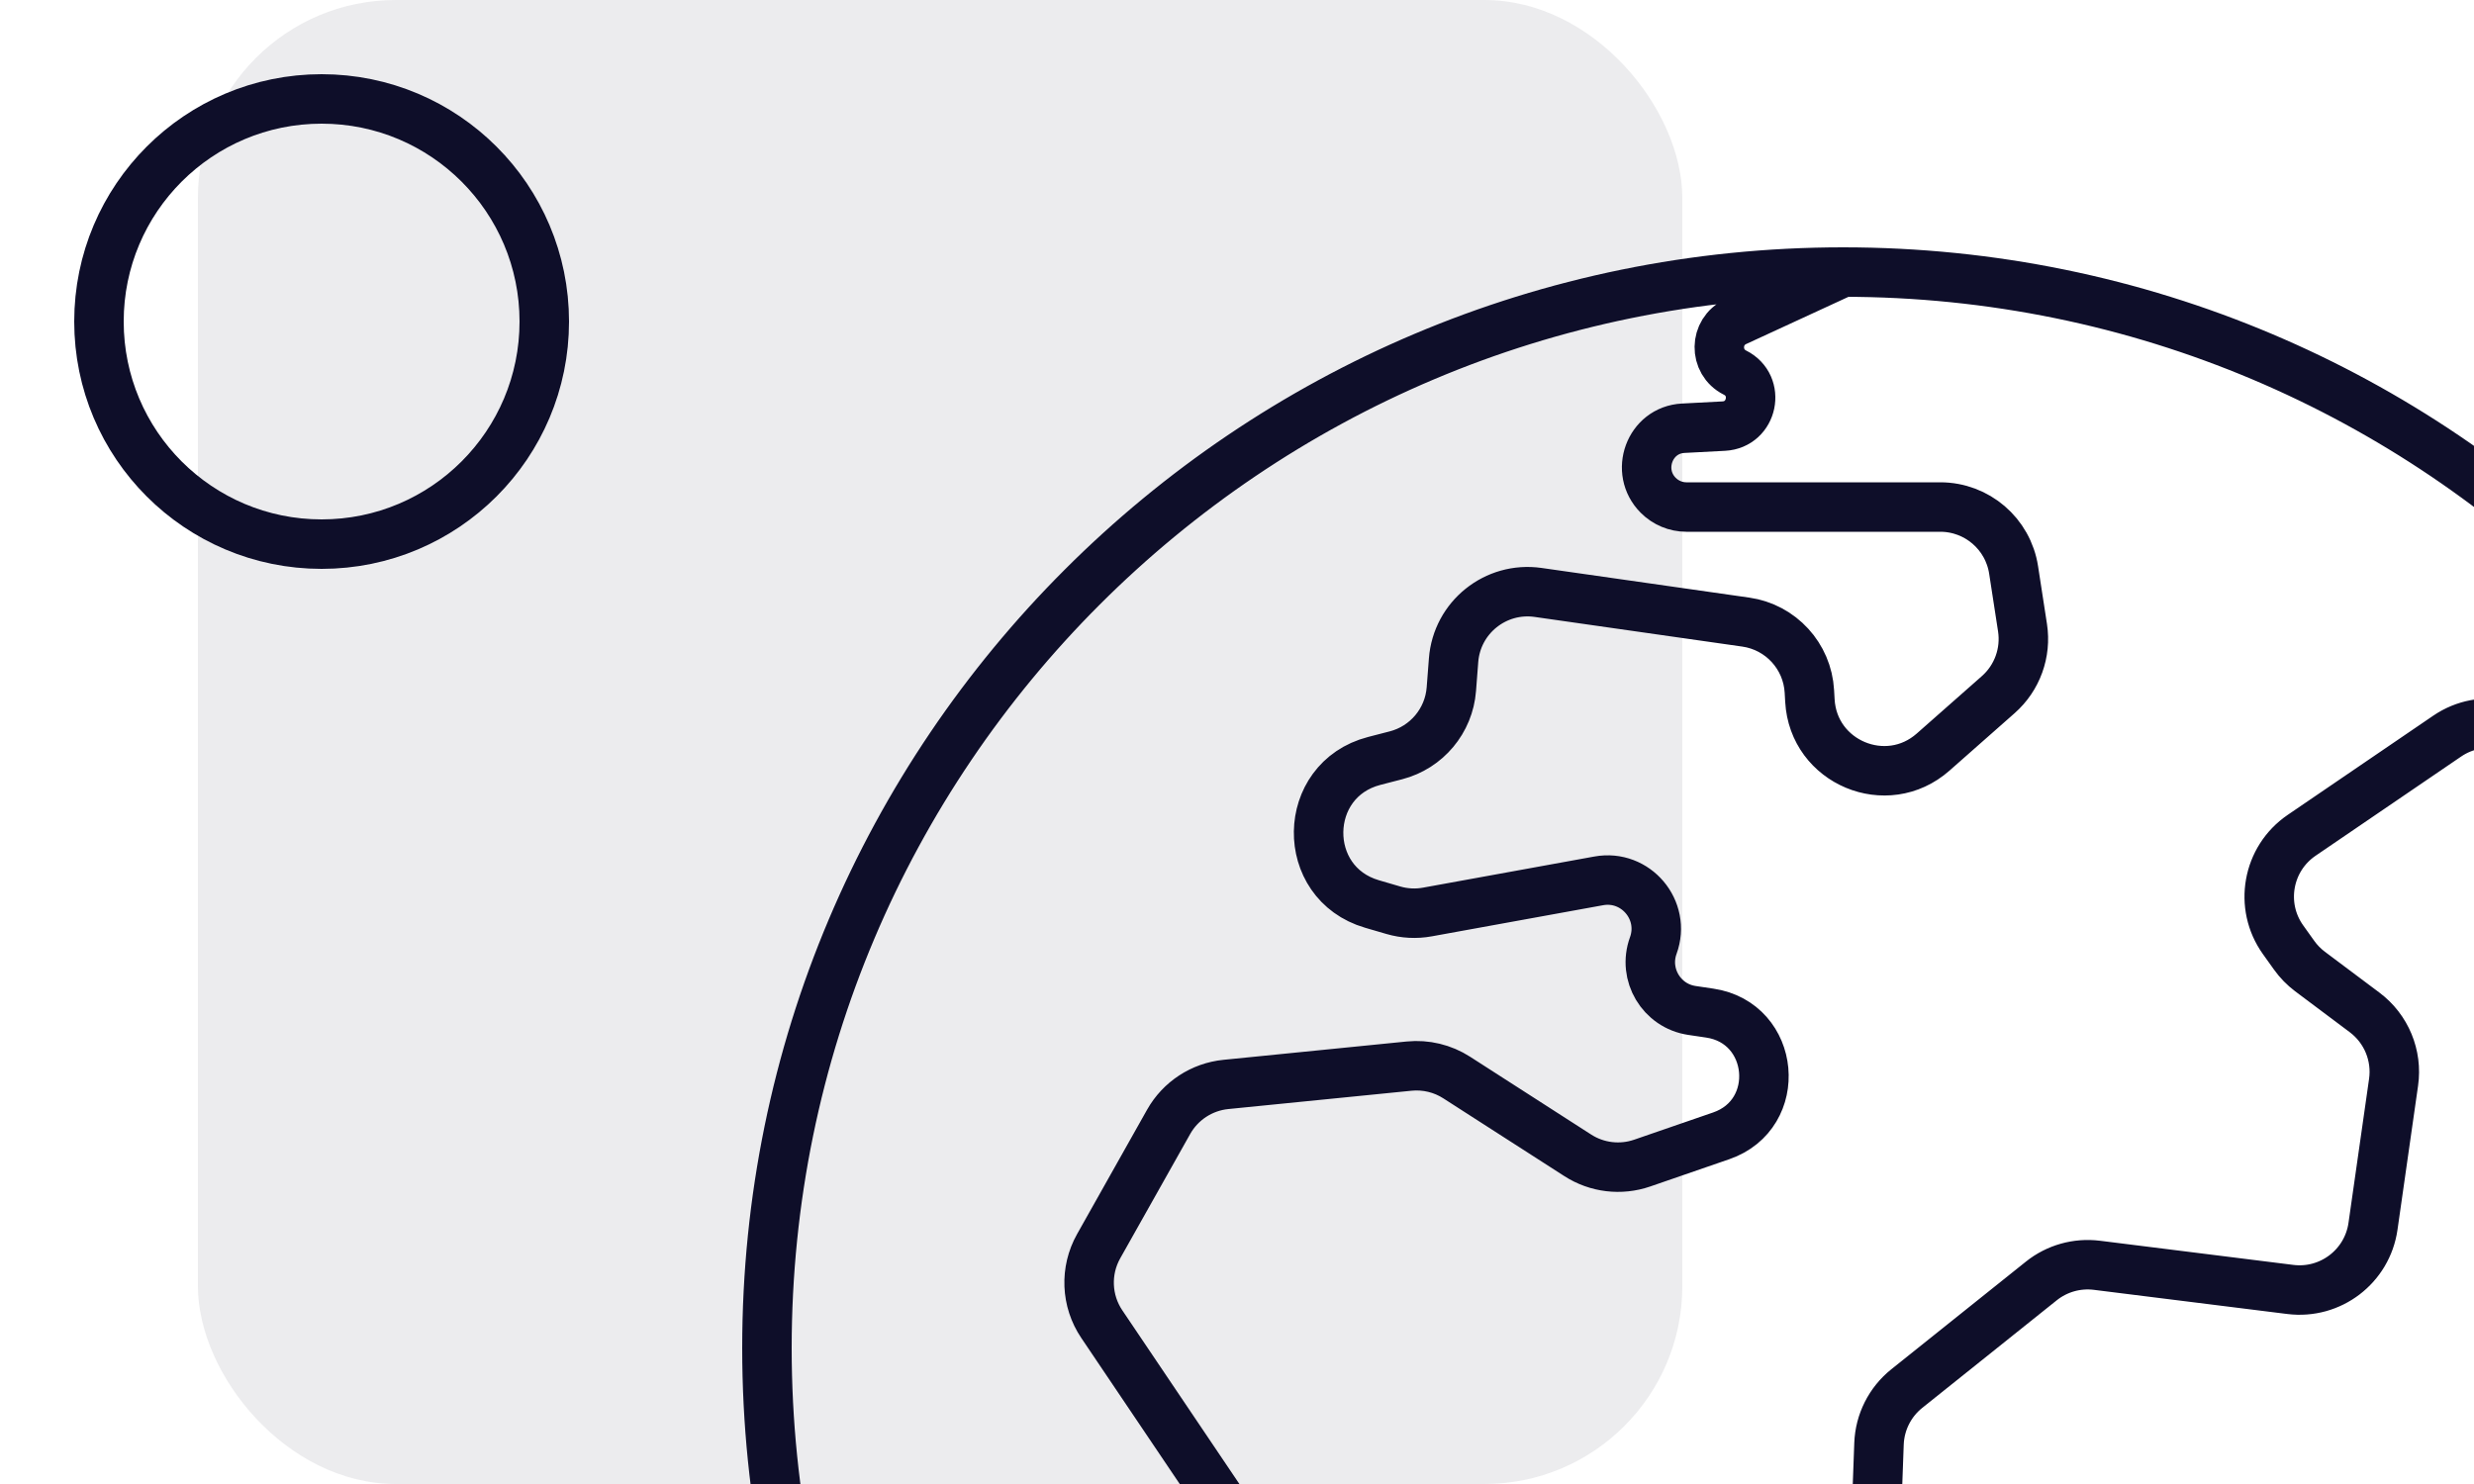 <svg width="100" height="60" viewBox="0 0 100 60" fill="none" xmlns="http://www.w3.org/2000/svg">
<g clip-path="url(#clip0_1331_359)">
<rect x="8" width="60" height="60" rx="8" fill="#0E0E29" fill-opacity="0.08"/>
<circle cx="13" cy="13" r="9" stroke="#0E0E29" stroke-width="2"/>
<path d="M118 54.5C118 78.524 98.524 98 74.5 98M118 54.5C118 30.476 98.524 11 74.5 11M118 54.5L103.153 30.655C102.251 29.207 100.326 28.801 98.916 29.762L93.033 33.773C91.643 34.721 91.304 36.626 92.282 37.995L92.73 38.622C92.909 38.873 93.125 39.094 93.371 39.279L95.579 40.934C96.455 41.591 96.904 42.674 96.749 43.758L95.917 49.582C95.686 51.202 94.199 52.337 92.575 52.134L84.757 51.157C83.953 51.057 83.143 51.285 82.511 51.791L77.074 56.141C76.392 56.686 75.982 57.502 75.95 58.374L74.5 98M74.5 98C50.476 98 31 78.524 31 54.5C31 30.476 50.476 11 74.5 11M74.5 98L44.534 53.535C43.9 52.594 43.851 51.376 44.407 50.387L47.236 45.359C47.715 44.507 48.579 43.942 49.552 43.845L56.959 43.104C57.633 43.037 58.31 43.199 58.88 43.566L63.776 46.713C64.549 47.21 65.507 47.325 66.376 47.026L69.57 45.924C72.109 45.049 71.766 41.354 69.109 40.961L68.39 40.854C67.156 40.671 66.399 39.402 66.826 38.229V38.229C67.346 36.798 66.118 35.342 64.619 35.615L57.697 36.873C57.239 36.957 56.767 36.932 56.32 36.802L55.458 36.55C52.532 35.697 52.595 31.531 55.545 30.766L56.426 30.538C57.667 30.216 58.566 29.142 58.664 27.864L58.754 26.693C58.887 24.964 60.454 23.708 62.17 23.953L70.565 25.152C71.981 25.354 73.057 26.528 73.136 27.956L73.157 28.325C73.296 30.827 76.259 32.066 78.137 30.408L80.77 28.085C81.537 27.409 81.906 26.389 81.751 25.379L81.391 23.044C81.166 21.58 79.907 20.5 78.426 20.5H68.161C67.738 20.5 67.327 20.327 67.028 20.028V20.028C66.063 19.063 66.672 17.386 68.036 17.314L69.676 17.228C70.849 17.166 71.177 15.589 70.127 15.064V15.064C69.27 14.635 69.289 13.405 70.159 13.003L74.5 11" stroke="#0E0E29" stroke-width="2"/>
</g>
<defs>
<clipPath id="clip0_1331_359">
<rect width="100" height="60" fill="white"/>
</clipPath>
</defs>
</svg>

